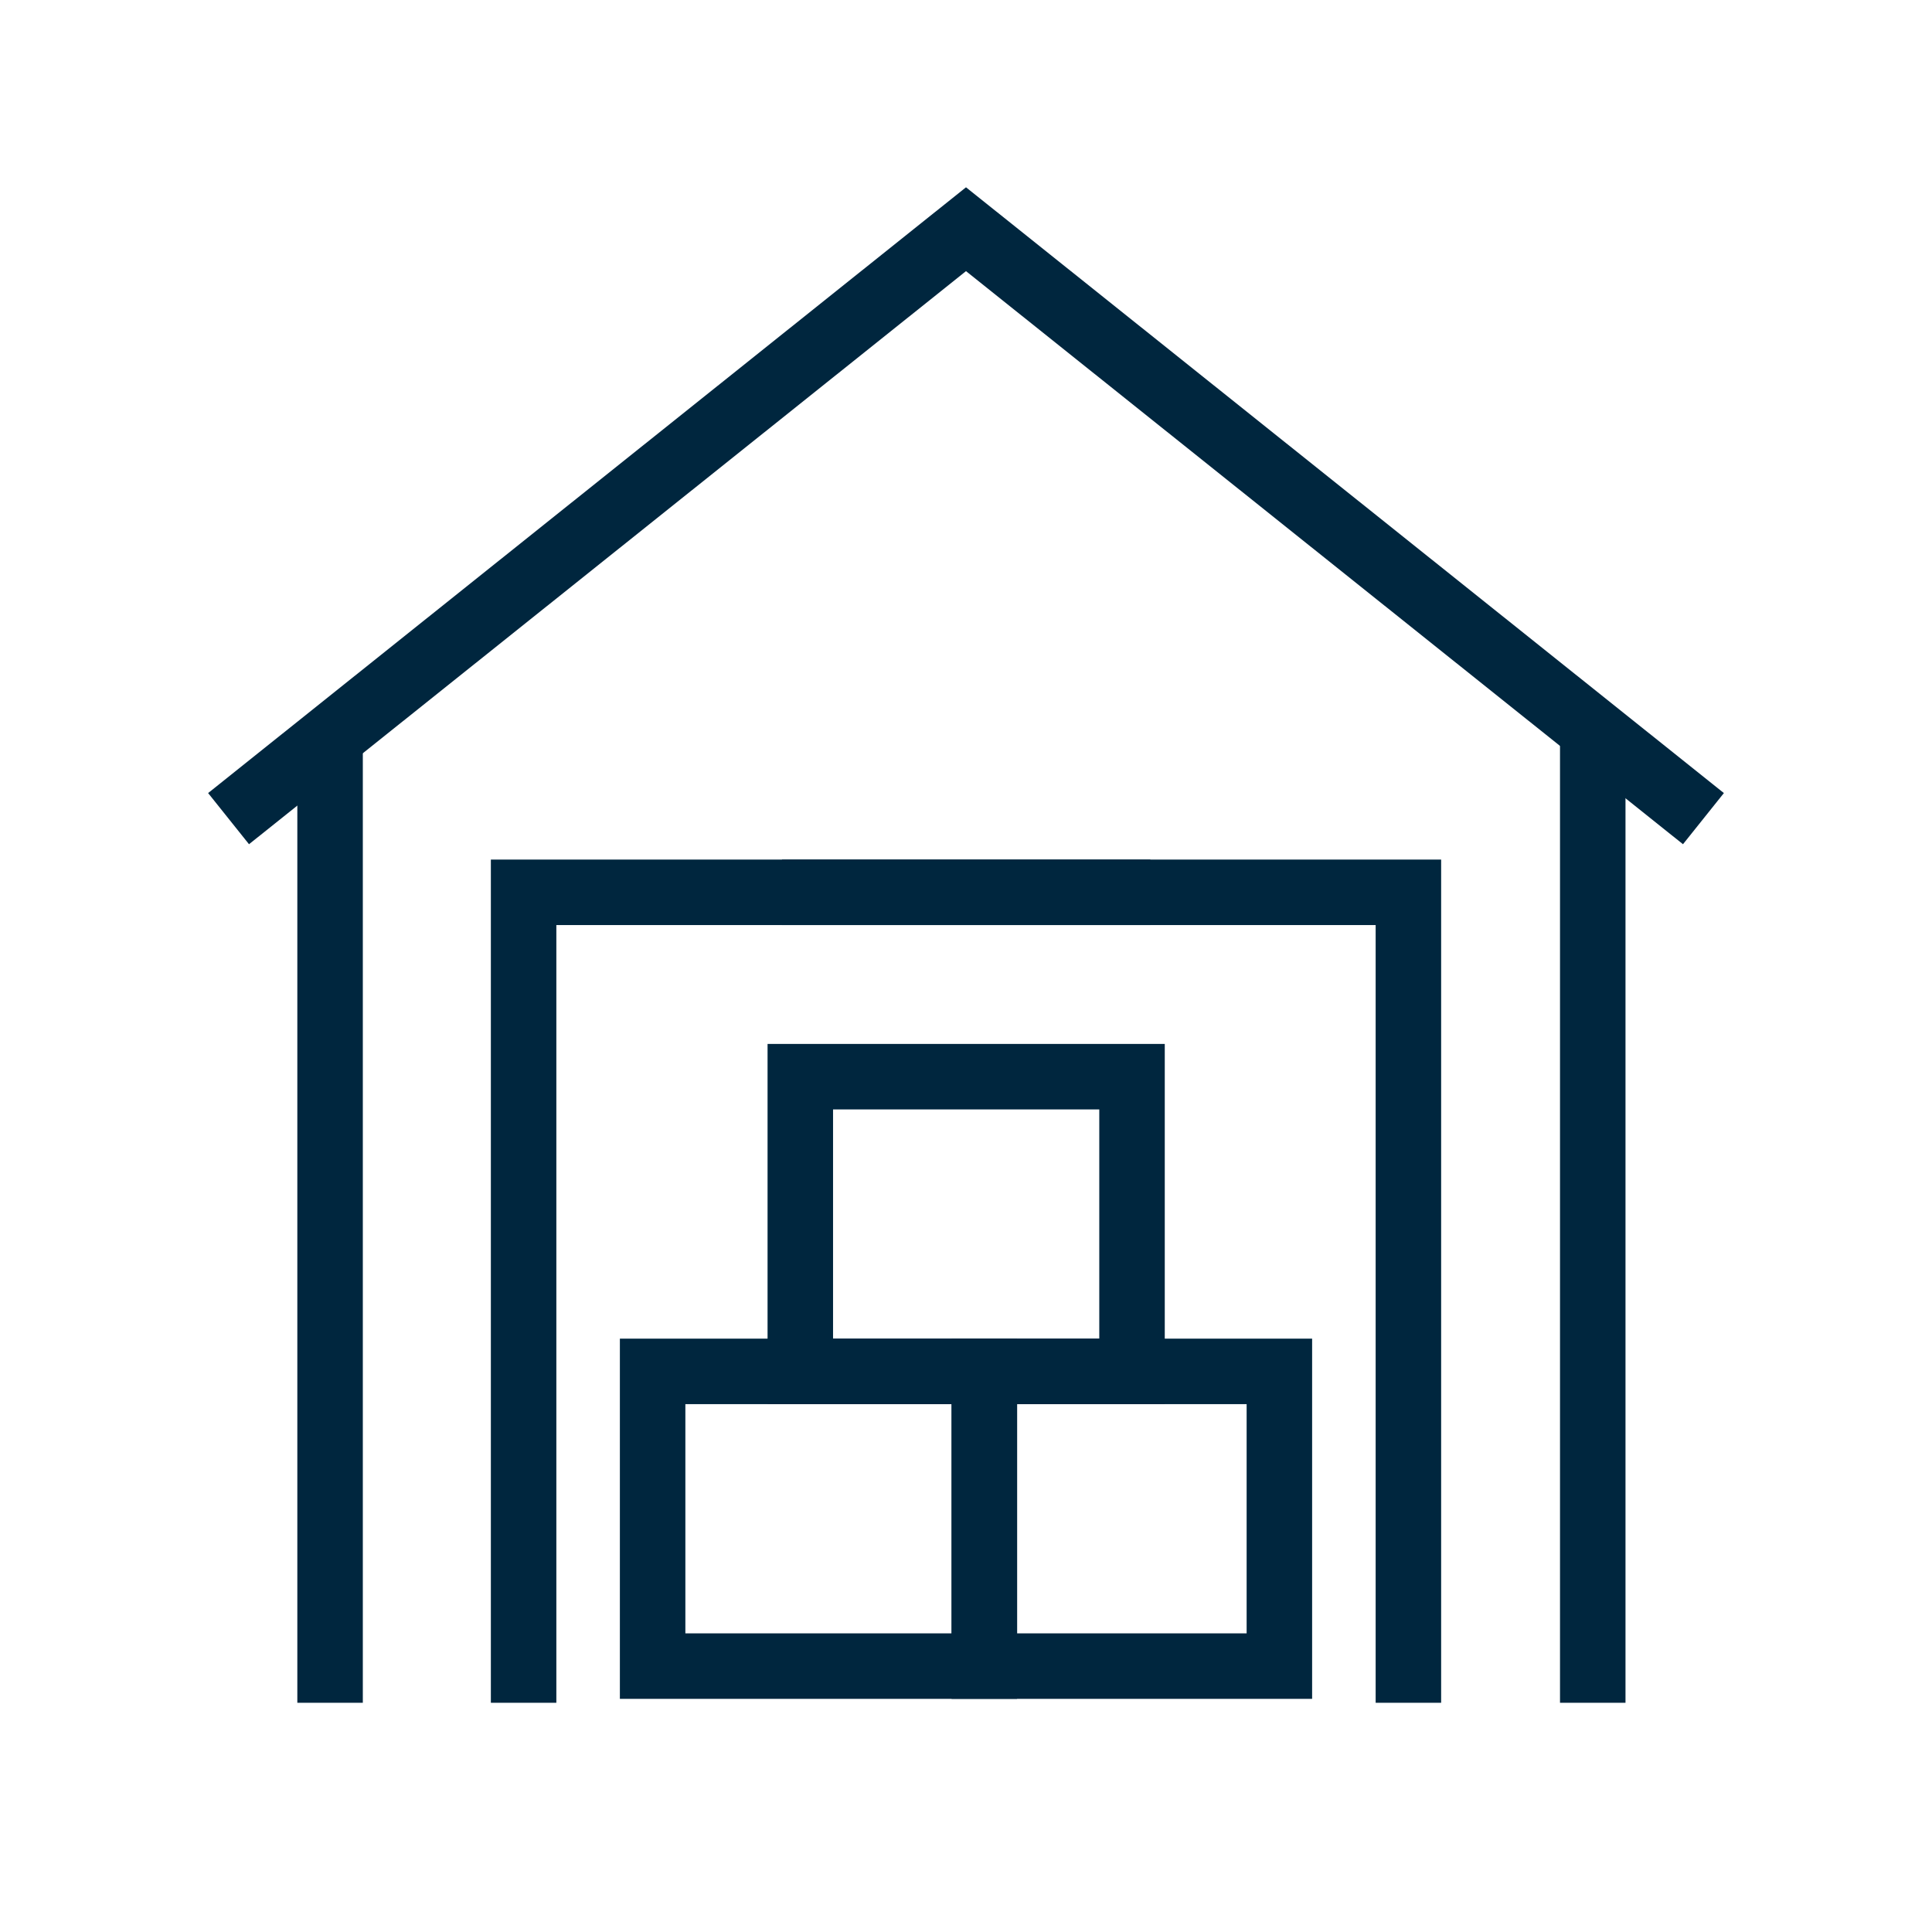 <svg xmlns="http://www.w3.org/2000/svg" id="uuid-dadb6611-9924-4e64-b1e7-b4d81b4bd20a" viewBox="0 0 59 59"><path d="m30.06,41.88h-10.13v9h10.13v-9Z" fill="none" stroke="#00263e" stroke-miterlimit="10" stroke-width="2"></path><path d="m39.07,41.88h-9.01v9h9.01v-9Z" fill="none" stroke="#00263e" stroke-miterlimit="10" stroke-width="2"></path><path d="m34.57,32.88h-10.13v9h10.13v-9Z" fill="none" stroke="#00263e" stroke-miterlimit="10" stroke-width="2"></path><path d="m10.08,22.75v29.25" fill="none" stroke="#00263e" stroke-miterlimit="10" stroke-width="2"></path><path d="m15.99,52v-24.75h19.14" fill="none" stroke="#00263e" stroke-miterlimit="10" stroke-width="2"></path><path d="m52.02,25L29.5,7,6.98,25" fill="none" stroke="#00263e" stroke-miterlimit="10" stroke-width="2"></path><path d="m48.64,22.75v29.25" fill="none" stroke="#00263e" stroke-miterlimit="10" stroke-width="2"></path><path d="m43.01,52v-24.75h-19.13" fill="none" stroke="#00263e" stroke-miterlimit="10" stroke-width="2"></path></svg>